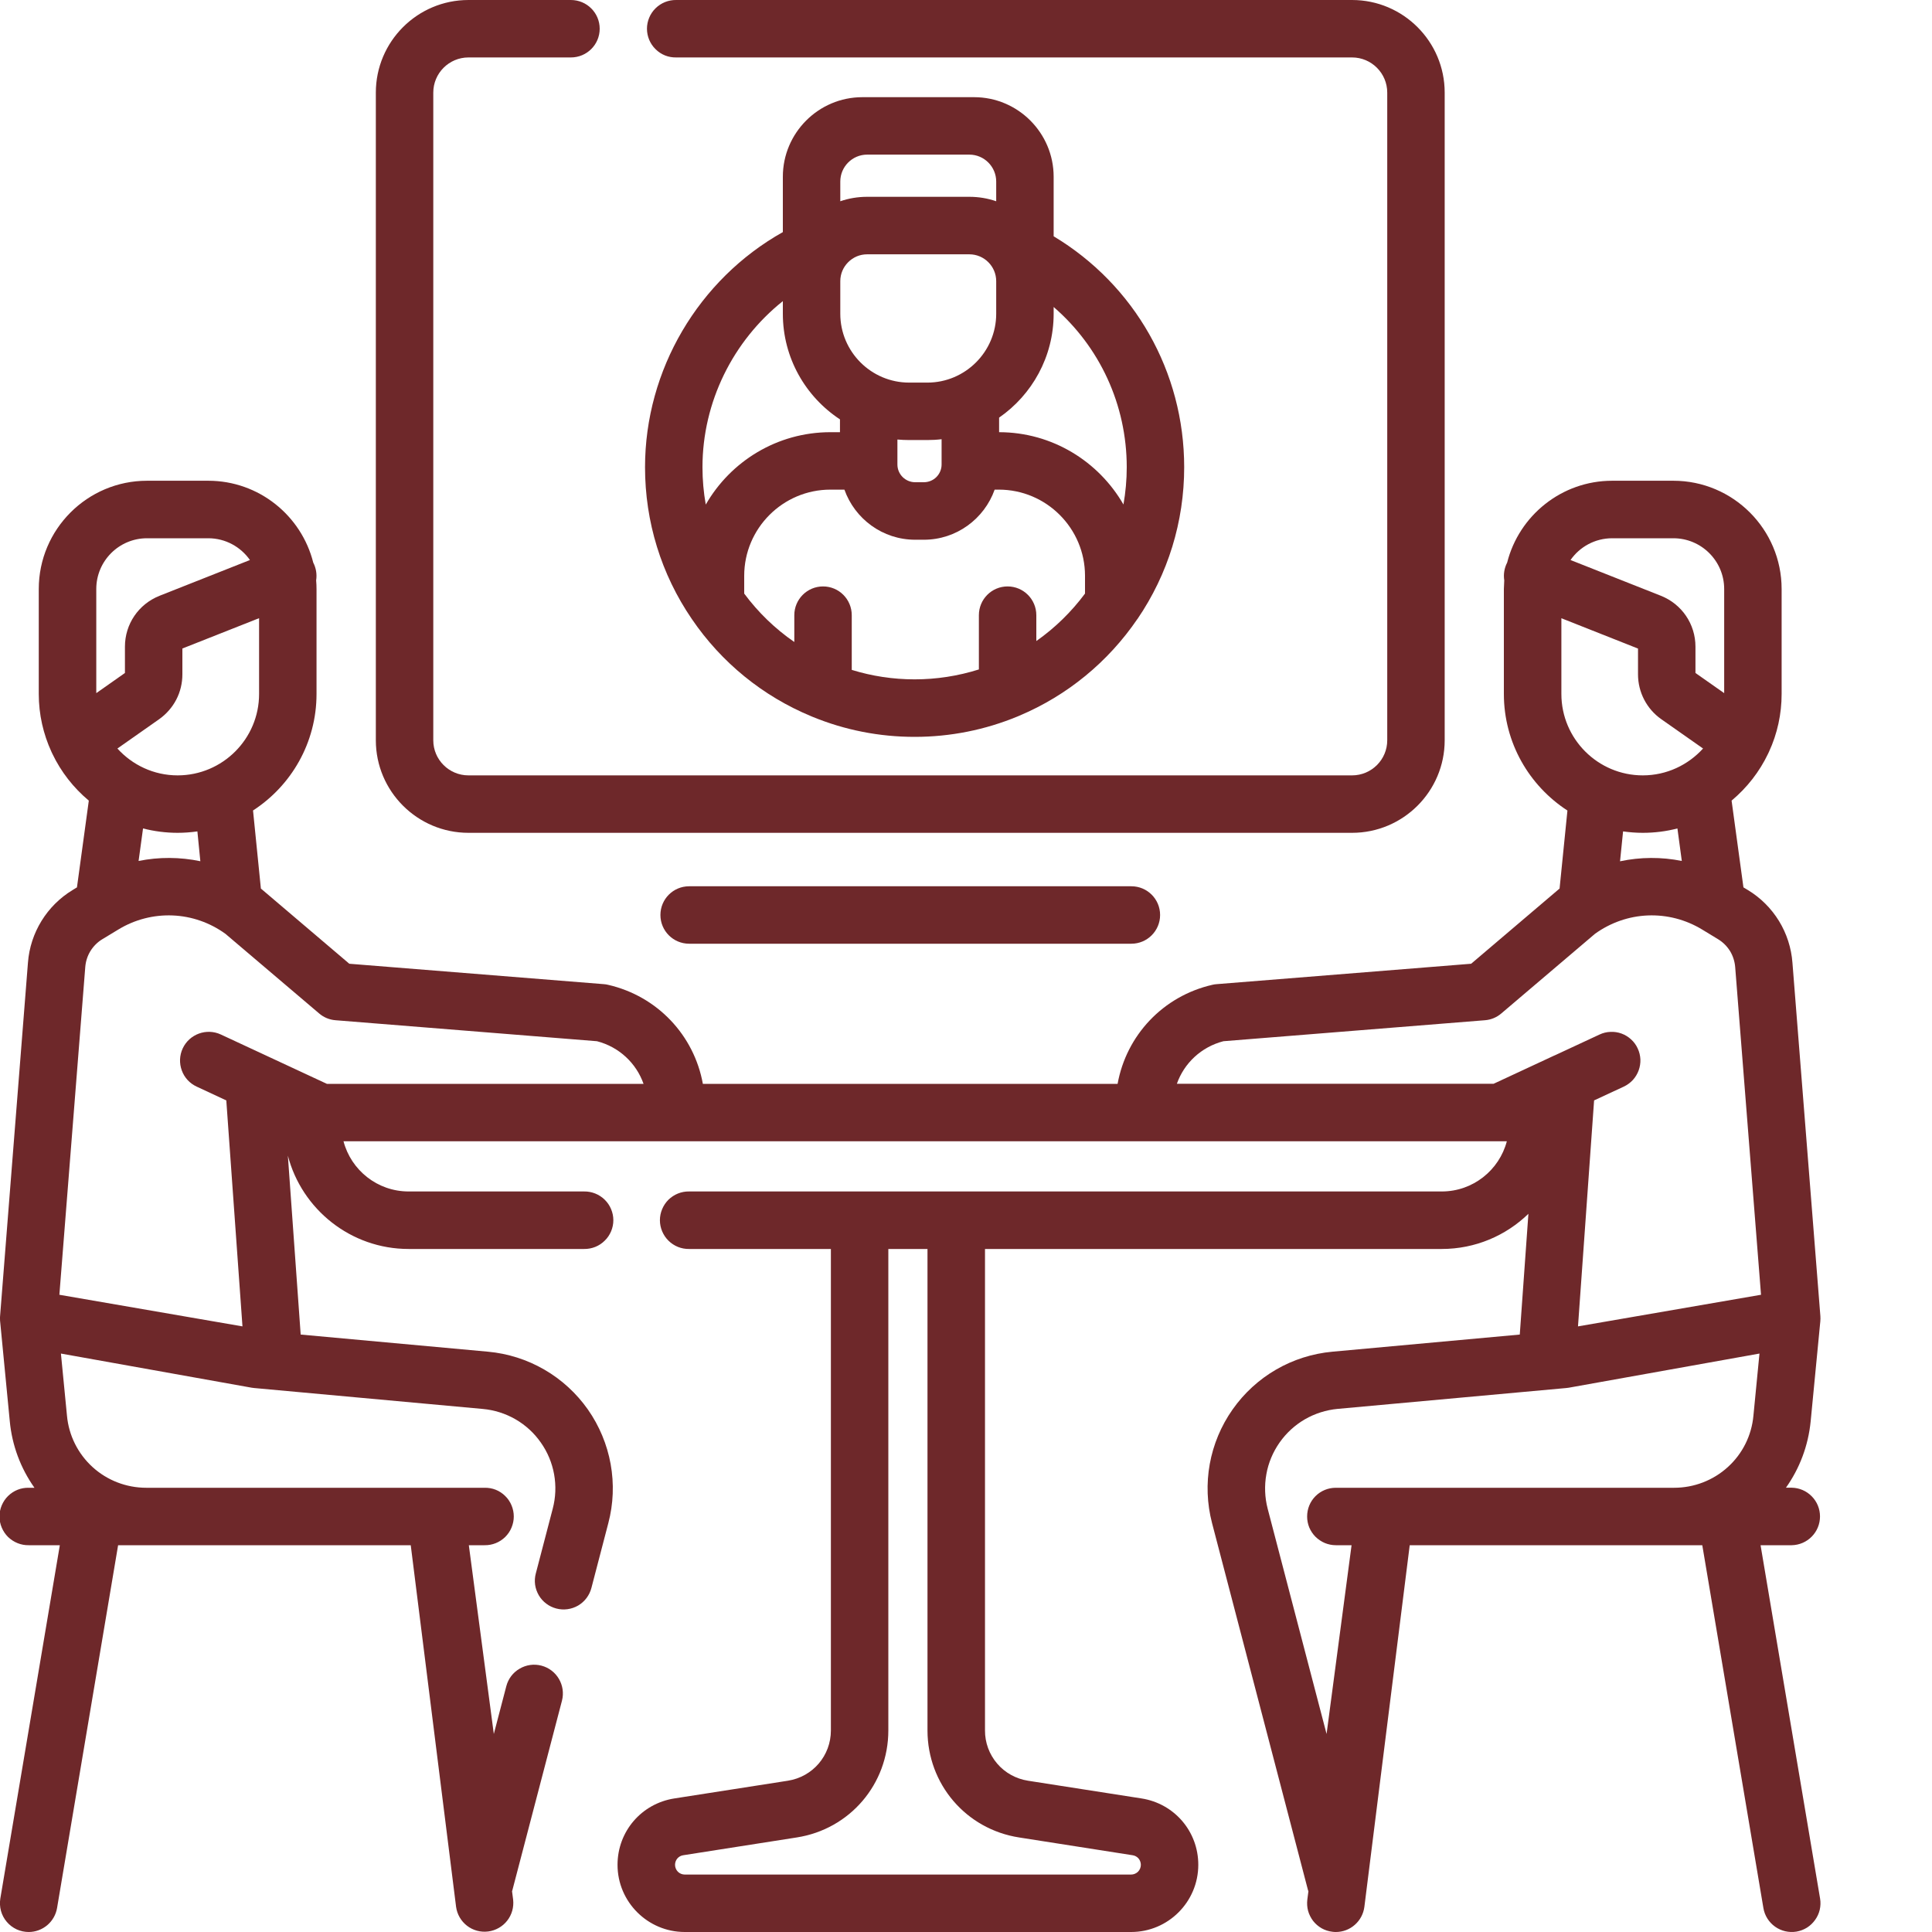 <svg width="30" height="30" viewBox="0 0 30 30" fill="none" xmlns="http://www.w3.org/2000/svg">
<g clip-path="url(#clip0_3511_9304)">
<path d="M27.338 23.994H27.822C27.939 23.992 28.051 23.944 28.133 23.86C28.215 23.777 28.261 23.665 28.261 23.547C28.261 23.43 28.215 23.318 28.133 23.235C28.051 23.151 27.939 23.103 27.822 23.101H27.732C27.941 22.807 28.078 22.455 28.116 22.069L28.265 20.525V20.524L28.266 20.518C28.266 20.515 28.266 20.513 28.266 20.51C28.267 20.498 28.268 20.485 28.268 20.473C28.268 20.467 28.267 20.462 28.267 20.456C28.267 20.45 28.267 20.445 28.267 20.44L27.833 14.95C27.816 14.72 27.744 14.497 27.624 14.301C27.503 14.104 27.337 13.939 27.14 13.82L27.072 13.779L26.888 12.432C27.127 12.232 27.321 11.984 27.455 11.703C27.46 11.693 27.465 11.683 27.469 11.673C27.599 11.392 27.665 11.085 27.665 10.776V9.146C27.665 8.219 26.911 7.465 25.984 7.465H25.034C24.248 7.465 23.587 8.007 23.403 8.736C23.359 8.821 23.343 8.918 23.358 9.012C23.355 9.057 23.353 9.102 23.352 9.146V10.776C23.352 11.534 23.746 12.201 24.339 12.586L24.217 13.798C24.212 13.802 24.206 13.806 24.202 13.81L22.844 14.965L18.891 15.282C18.869 15.283 18.848 15.287 18.826 15.292C18.057 15.468 17.49 16.078 17.354 16.83H10.914C10.778 16.078 10.21 15.468 9.441 15.292C9.42 15.287 9.398 15.283 9.377 15.282L5.424 14.965L4.066 13.81C4.061 13.806 4.056 13.802 4.051 13.798L3.929 12.585C4.522 12.201 4.915 11.534 4.915 10.776V9.146C4.915 9.101 4.913 9.057 4.909 9.012C4.924 8.918 4.908 8.821 4.864 8.736C4.681 8.007 4.02 7.465 3.234 7.465H2.283C1.356 7.465 0.602 8.219 0.602 9.146V10.776C0.602 11.096 0.673 11.399 0.798 11.672C0.803 11.683 0.807 11.694 0.813 11.704C0.947 11.985 1.141 12.233 1.379 12.432L1.195 13.779L1.128 13.82C0.728 14.062 0.469 14.484 0.434 14.948L0.001 20.44C0 20.445 0.001 20.45 0 20.455C0 20.461 -0 20.467 -0 20.473C-0 20.485 0 20.497 0.001 20.509C0.001 20.512 0.001 20.515 0.002 20.518L0.152 22.07C0.187 22.441 0.319 22.797 0.535 23.102H0.446C0.386 23.101 0.328 23.111 0.273 23.133C0.218 23.155 0.168 23.188 0.125 23.23C0.083 23.271 0.05 23.321 0.027 23.375C0.004 23.43 -0.008 23.488 -0.008 23.548C-0.008 23.607 0.004 23.666 0.027 23.72C0.05 23.775 0.083 23.824 0.125 23.866C0.168 23.907 0.218 23.94 0.273 23.962C0.328 23.984 0.386 23.995 0.446 23.994H0.929L0.005 29.48C-0.005 29.544 -0.002 29.609 0.015 29.672C0.032 29.735 0.063 29.793 0.105 29.842C0.147 29.892 0.199 29.931 0.258 29.959C0.317 29.986 0.381 30 0.446 30C0.551 30 0.653 29.962 0.734 29.894C0.814 29.826 0.868 29.732 0.886 29.628L1.834 23.994H6.378L7.082 29.609C7.098 29.726 7.159 29.831 7.252 29.903C7.345 29.975 7.463 30.007 7.58 29.992C7.696 29.977 7.803 29.917 7.875 29.825C7.948 29.733 7.981 29.615 7.968 29.498L7.951 29.367C7.953 29.362 7.955 29.357 7.956 29.352L8.726 26.409C8.788 26.17 8.645 25.926 8.407 25.864C8.292 25.834 8.171 25.851 8.069 25.911C7.966 25.97 7.892 26.068 7.862 26.183L7.668 26.925L7.28 23.994H7.525C7.584 23.995 7.643 23.984 7.698 23.962C7.753 23.94 7.803 23.907 7.845 23.866C7.887 23.824 7.921 23.775 7.943 23.72C7.966 23.665 7.978 23.607 7.978 23.548C7.978 23.488 7.966 23.43 7.943 23.375C7.921 23.321 7.887 23.271 7.845 23.23C7.803 23.188 7.753 23.155 7.698 23.133C7.643 23.111 7.584 23.101 7.525 23.102H2.271C1.963 23.102 1.666 22.988 1.439 22.782C1.211 22.575 1.068 22.29 1.04 21.983L0.946 21.018L3.907 21.548C3.919 21.55 3.932 21.552 3.945 21.553L7.496 21.878C7.675 21.894 7.849 21.949 8.005 22.039C8.161 22.129 8.295 22.252 8.398 22.4C8.502 22.547 8.572 22.715 8.604 22.892C8.636 23.07 8.629 23.252 8.583 23.426L8.32 24.433C8.305 24.489 8.301 24.548 8.309 24.607C8.317 24.665 8.337 24.72 8.366 24.771C8.396 24.822 8.435 24.866 8.482 24.901C8.529 24.937 8.582 24.962 8.639 24.977C8.753 25.007 8.875 24.99 8.977 24.931C9.079 24.871 9.153 24.773 9.183 24.659L9.446 23.651C9.525 23.352 9.537 23.039 9.482 22.734C9.427 22.43 9.307 22.141 9.129 21.887C8.951 21.634 8.72 21.422 8.452 21.267C8.184 21.112 7.886 21.017 7.577 20.989L4.669 20.723L4.47 17.945C4.687 18.777 5.445 19.394 6.345 19.394H9.07C9.129 19.395 9.188 19.384 9.243 19.362C9.298 19.34 9.348 19.307 9.39 19.265C9.433 19.224 9.466 19.174 9.489 19.12C9.512 19.065 9.524 19.007 9.524 18.947C9.524 18.888 9.512 18.83 9.489 18.775C9.466 18.72 9.433 18.671 9.39 18.629C9.348 18.588 9.298 18.555 9.243 18.533C9.188 18.511 9.129 18.5 9.07 18.501H6.345C5.86 18.501 5.452 18.17 5.334 17.722H23.398C23.28 18.17 22.872 18.501 22.388 18.501H10.7C10.641 18.5 10.582 18.511 10.527 18.533C10.473 18.555 10.422 18.588 10.38 18.629C10.338 18.671 10.305 18.72 10.282 18.775C10.259 18.83 10.247 18.888 10.247 18.947C10.247 19.007 10.259 19.065 10.282 19.12C10.305 19.174 10.338 19.224 10.38 19.265C10.422 19.307 10.473 19.34 10.527 19.362C10.582 19.384 10.641 19.395 10.7 19.394H12.902V26.87C12.902 27.262 12.621 27.59 12.234 27.651L10.472 27.926C9.96 28.006 9.589 28.439 9.589 28.957C9.589 29.532 10.058 30 10.633 30H17.564C18.139 30 18.607 29.532 18.607 28.956C18.607 28.439 18.236 28.006 17.725 27.926L15.963 27.651C15.777 27.622 15.606 27.528 15.484 27.385C15.361 27.241 15.294 27.059 15.295 26.87V19.394H22.387C22.91 19.394 23.384 19.186 23.733 18.848L23.599 20.723L20.69 20.989C20.065 21.046 19.5 21.373 19.139 21.887C18.778 22.401 18.662 23.044 18.821 23.652L20.311 29.352C20.312 29.357 20.315 29.362 20.317 29.367L20.3 29.498C20.293 29.556 20.297 29.616 20.312 29.672C20.328 29.729 20.355 29.781 20.39 29.828C20.426 29.874 20.471 29.913 20.522 29.942C20.573 29.971 20.629 29.989 20.687 29.996C20.706 29.999 20.725 30 20.743 30C20.852 30 20.957 29.96 21.038 29.888C21.12 29.816 21.172 29.717 21.186 29.609L21.89 23.994H26.433L27.382 29.628C27.401 29.744 27.467 29.849 27.563 29.917C27.66 29.986 27.779 30.013 27.896 29.994C27.954 29.984 28.009 29.963 28.059 29.932C28.108 29.901 28.151 29.86 28.185 29.812C28.219 29.765 28.244 29.711 28.257 29.654C28.27 29.596 28.272 29.537 28.262 29.48L27.338 23.994ZM15.825 28.532L17.587 28.808C17.623 28.813 17.655 28.831 17.679 28.858C17.702 28.886 17.715 28.921 17.715 28.957C17.715 28.997 17.699 29.035 17.671 29.064C17.642 29.092 17.604 29.108 17.564 29.108H10.633C10.593 29.108 10.554 29.092 10.526 29.064C10.498 29.035 10.482 28.997 10.482 28.957C10.482 28.882 10.535 28.819 10.609 28.808L12.371 28.532C13.196 28.404 13.794 27.704 13.794 26.87V19.394H14.402V26.87C14.402 27.704 15.001 28.404 15.825 28.532V28.532ZM25.034 8.358H25.984C26.419 8.358 26.773 8.711 26.773 9.146V10.763L26.327 10.45V10.042C26.327 9.691 26.116 9.381 25.79 9.251L24.387 8.696C24.529 8.492 24.766 8.358 25.034 8.358ZM24.245 9.6L25.435 10.071V10.472C25.435 10.749 25.57 11.009 25.797 11.168L26.445 11.623C26.213 11.878 25.88 12.04 25.509 12.04C24.812 12.04 24.245 11.473 24.245 10.776L24.245 9.6ZM25.509 12.932C25.69 12.932 25.871 12.91 26.047 12.864L26.115 13.369C25.799 13.305 25.472 13.307 25.156 13.374L25.203 12.91C25.303 12.924 25.405 12.932 25.509 12.932ZM2.758 12.04C2.387 12.04 2.054 11.878 1.823 11.623L2.471 11.168C2.582 11.089 2.674 10.985 2.737 10.864C2.8 10.743 2.832 10.608 2.832 10.472V10.07L4.023 9.599V10.776C4.023 11.473 3.456 12.04 2.758 12.04ZM2.283 8.358H3.234C3.501 8.358 3.738 8.492 3.881 8.696L2.478 9.251C2.151 9.381 1.94 9.691 1.94 10.042V10.45L1.495 10.763V9.146C1.495 8.711 1.848 8.358 2.283 8.358ZM2.758 12.932C2.863 12.932 2.965 12.924 3.065 12.91L3.111 13.373C2.795 13.307 2.469 13.305 2.152 13.369L2.221 12.864C2.397 12.909 2.577 12.932 2.758 12.932V12.932ZM5.076 16.83L4.137 16.393C4.131 16.39 4.125 16.387 4.12 16.385L3.43 16.064C3.207 15.96 2.941 16.057 2.837 16.28C2.787 16.388 2.782 16.51 2.823 16.622C2.863 16.733 2.946 16.823 3.054 16.873L3.514 17.087L3.765 20.596L0.922 20.105L1.324 15.016C1.331 14.928 1.358 14.843 1.404 14.768C1.451 14.692 1.514 14.629 1.589 14.584L1.84 14.432C2.092 14.279 2.385 14.203 2.68 14.215C2.976 14.227 3.261 14.327 3.5 14.5L4.956 15.737C5.027 15.798 5.116 15.835 5.209 15.842L9.27 16.168C9.614 16.257 9.88 16.509 9.993 16.83H5.076ZM18.274 16.83C18.387 16.509 18.653 16.257 18.997 16.168L23.059 15.842C23.152 15.835 23.241 15.798 23.312 15.737L24.767 14.5C25.007 14.327 25.292 14.227 25.587 14.215C25.883 14.203 26.175 14.279 26.428 14.432L26.678 14.584C26.754 14.63 26.817 14.693 26.864 14.768C26.91 14.844 26.937 14.93 26.944 15.018L27.345 20.105L24.503 20.596L24.753 17.087L25.214 16.873C25.267 16.848 25.315 16.813 25.355 16.77C25.394 16.727 25.425 16.676 25.445 16.621C25.465 16.566 25.474 16.508 25.472 16.449C25.469 16.391 25.455 16.333 25.43 16.28C25.406 16.227 25.371 16.179 25.328 16.14C25.284 16.1 25.234 16.069 25.179 16.049C25.124 16.029 25.065 16.02 25.007 16.023C24.948 16.025 24.891 16.039 24.838 16.064L24.148 16.385C24.142 16.387 24.137 16.39 24.131 16.392L23.192 16.829H18.274V16.83ZM21.496 23.102H20.743C20.624 23.102 20.511 23.148 20.427 23.232C20.343 23.316 20.297 23.429 20.297 23.548C20.297 23.606 20.308 23.664 20.33 23.718C20.353 23.772 20.386 23.822 20.427 23.863C20.469 23.904 20.518 23.937 20.572 23.96C20.626 23.982 20.684 23.994 20.743 23.994H20.987L20.599 26.925L19.684 23.426C19.639 23.252 19.632 23.07 19.664 22.892C19.695 22.715 19.766 22.547 19.869 22.4C19.973 22.252 20.107 22.129 20.262 22.039C20.418 21.949 20.592 21.894 20.771 21.877L24.323 21.553C24.336 21.552 24.348 21.55 24.361 21.548L27.321 21.018L27.227 21.983C27.199 22.29 27.057 22.575 26.829 22.781C26.601 22.988 26.304 23.102 25.996 23.102H21.496Z" fill="#6E282A"/>
<path d="M7.274 12.932H20.995C21.788 12.932 22.433 12.287 22.433 11.495V1.438C22.433 0.645 21.788 5.85981e-05 20.995 5.85981e-05H10.5C10.441 -0.001 10.382 0.01 10.327 0.032C10.272 0.054 10.222 0.087 10.18 0.128C10.137 0.17 10.104 0.219 10.081 0.274C10.058 0.328 10.046 0.387 10.046 0.446C10.046 0.505 10.058 0.564 10.081 0.619C10.104 0.673 10.137 0.723 10.18 0.764C10.222 0.806 10.272 0.839 10.327 0.861C10.382 0.883 10.441 0.893 10.5 0.892H20.995C21.296 0.892 21.541 1.137 21.541 1.438V11.495C21.541 11.796 21.296 12.04 20.995 12.04H7.274C6.973 12.04 6.728 11.796 6.728 11.495V1.438C6.728 1.137 6.973 0.892 7.274 0.892H8.865C9.112 0.892 9.312 0.693 9.312 0.446C9.312 0.2 9.112 5.85981e-05 8.865 5.85981e-05H7.274C6.481 5.85981e-05 5.836 0.645 5.836 1.438V11.495C5.836 12.287 6.481 12.932 7.274 12.932ZM10.701 13.762C10.454 13.762 10.255 13.961 10.255 14.208C10.255 14.454 10.454 14.654 10.701 14.654H17.568C17.814 14.654 18.014 14.454 18.014 14.208C18.014 13.961 17.814 13.762 17.568 13.762H10.701Z" fill="#6E282A"/>
<path d="M16.361 2.745C16.361 2.064 15.807 1.509 15.126 1.509H13.391C12.71 1.509 12.156 2.064 12.156 2.745V3.604C10.847 4.339 10.016 5.742 10.016 7.255C10.016 8.102 10.267 8.916 10.742 9.611C11.203 10.289 11.846 10.811 12.599 11.123C12.605 11.126 12.612 11.129 12.618 11.131C13.121 11.337 13.654 11.442 14.202 11.442C14.757 11.442 15.297 11.334 15.806 11.123C15.814 11.12 15.821 11.117 15.829 11.113C16.572 10.8 17.206 10.28 17.662 9.611C17.663 9.611 17.663 9.611 17.663 9.611L17.663 9.611C18.137 8.915 18.388 8.101 18.388 7.255C18.388 5.774 17.618 4.424 16.361 3.669V2.745ZM16.848 9.217C16.637 9.501 16.382 9.75 16.092 9.954V9.553C16.092 9.306 15.892 9.106 15.646 9.106C15.399 9.106 15.2 9.306 15.2 9.553V10.395C14.877 10.497 14.54 10.549 14.202 10.549C13.867 10.549 13.541 10.499 13.226 10.402V9.553C13.226 9.306 13.027 9.106 12.78 9.106C12.534 9.106 12.334 9.306 12.334 9.553V9.969C12.035 9.763 11.773 9.509 11.556 9.217V8.941C11.556 8.204 12.157 7.603 12.894 7.603H13.112C13.273 8.056 13.704 8.381 14.211 8.381H14.345C14.852 8.381 15.284 8.056 15.445 7.603H15.51C16.248 7.603 16.848 8.204 16.848 8.941V9.217ZM14.621 7.213C14.621 7.286 14.592 7.356 14.54 7.408C14.489 7.459 14.419 7.488 14.345 7.488H14.211C14.059 7.488 13.935 7.365 13.935 7.213V6.825C13.995 6.83 14.056 6.833 14.117 6.833H14.4C14.475 6.833 14.549 6.829 14.621 6.82V7.213ZM15.469 4.872C15.469 5.461 14.989 5.941 14.4 5.941H14.117C13.528 5.941 13.048 5.461 13.048 4.872V4.366C13.048 4.253 13.093 4.151 13.166 4.076C13.167 4.075 13.167 4.074 13.168 4.074C13.207 4.034 13.253 4.003 13.304 3.981C13.355 3.96 13.409 3.949 13.465 3.949H15.052C15.282 3.949 15.469 4.136 15.469 4.366L15.469 4.872ZM15.052 2.401C15.282 2.401 15.469 2.589 15.469 2.819V3.125C15.335 3.079 15.194 3.056 15.052 3.056H13.465C13.319 3.056 13.179 3.08 13.048 3.125V2.819C13.048 2.589 13.235 2.401 13.465 2.401L15.052 2.401ZM12.156 4.676V4.872C12.156 5.557 12.509 6.161 13.043 6.512V6.711H12.895C12.067 6.711 11.344 7.164 10.959 7.835C10.925 7.643 10.908 7.45 10.908 7.255C10.908 6.244 11.381 5.294 12.156 4.676ZM17.496 7.255C17.496 7.451 17.478 7.644 17.445 7.834C17.06 7.165 16.339 6.712 15.514 6.711V6.485C16.025 6.131 16.361 5.54 16.361 4.872V4.767C17.075 5.384 17.496 6.284 17.496 7.255L17.496 7.255Z" fill="#6E282A"/>
</g>
<defs>
<clipPath id="clip0_3511_9304">
<rect width="30" height="30" fill="white"/>
</clipPath>
</defs>
</svg>
